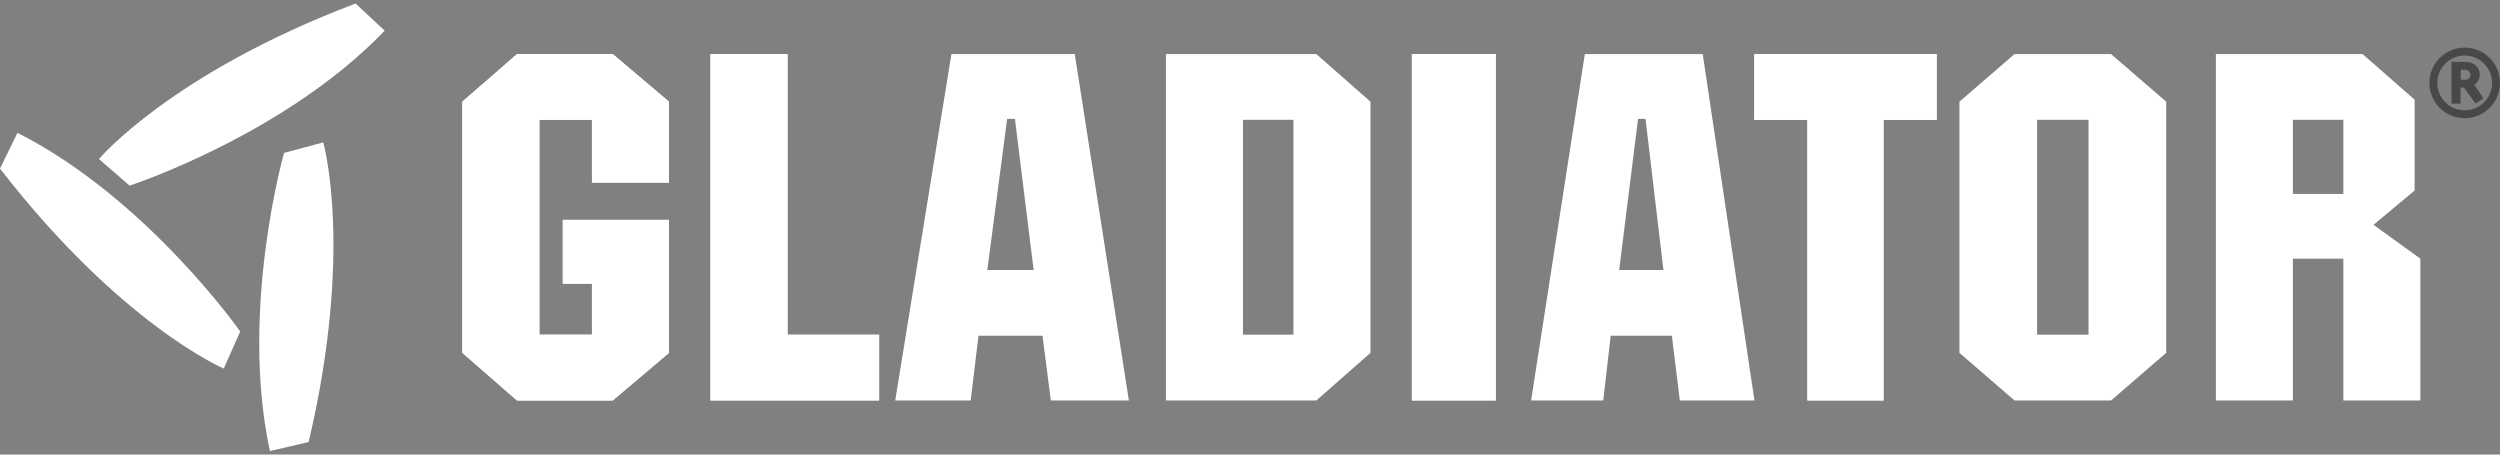 <svg width="88" height="16" viewBox="0 0 88 16" fill="none" xmlns="http://www.w3.org/2000/svg">
<rect x="0" y="0" width="88" height="16" fill="#808080" stroke="none"/>
<g clip-path="url(#clip0_107_11111)">
<path d="M21.568 1.904L23.547 3.579V6.428H20.836V4.218H18.986V11.781H20.836V9.986H19.81V7.74H23.547V12.421L21.568 14.096H18.198L16.274 12.421V3.579L18.198 1.904H21.568Z" fill="white"/>
<path d="M27.721 1.904V11.782H30.945V14.096H25.01V1.904H27.721" fill="white"/>
<path d="M52.649 1.904V14.096H49.698V1.904H52.649Z" fill="white"/>
<path d="M68.171 1.904V4.218H66.301V14.096H63.622V4.218H61.752V1.904H68.171" fill="white"/>
<path d="M18.199 1.904H21.569L23.548 3.579V6.428H20.837V4.218H18.986V11.781H20.837V9.986H19.811V7.74H23.548V12.421L21.569 14.096H18.199L16.275 12.421V3.579L18.199 1.904Z" fill="white"/>
<path d="M25.009 1.904H27.721V11.782H30.945V14.096H25.01V1.904H25.009Z" fill="white"/>
<path d="M33.49 1.904H37.831L39.736 14.097H36.989L36.696 11.817H34.443L34.168 14.097H31.512L33.49 1.904ZM36.384 9.503L35.725 4.183H35.451L34.754 9.503H36.384Z" fill="white"/>
<path d="M41.041 1.904H46.335L48.24 3.579V12.421L46.335 14.096H41.041V1.904ZM45.529 11.782V4.218H43.753V11.781H45.529V11.782Z" fill="white"/>
<path d="M49.698 1.904H52.649V14.096H49.698V1.904Z" fill="white"/>
<path d="M55.786 1.904H59.936L61.757 14.097H59.13L58.85 11.817H56.697L56.434 14.097H53.895L55.786 1.904H55.786ZM58.553 9.503L57.922 4.183H57.66L56.995 9.503H58.553Z" fill="white"/>
<path d="M63.622 4.218H61.752V1.904H68.171V4.218H66.3V14.096H63.621V4.218H63.622Z" fill="white"/>
<path d="M68.972 3.579L70.911 1.904H74.31L76.249 3.579V12.421L74.31 14.096H70.911L68.972 12.421V3.579ZM73.516 11.782V4.218H71.706V11.781H73.516V11.782Z" fill="white"/>
<path d="M77.998 1.904H83.163L84.995 3.51V6.705L83.548 7.914L85.197 9.106V14.097H82.486V9.106H80.71V14.097H77.998V1.904ZM82.486 4.218H80.71V6.826H82.486V4.218V4.218Z" fill="white"/>
<path d="M86.823 2.18C87.032 2.18 87.286 2.335 87.286 2.61C87.286 2.885 87.098 2.985 87.098 2.985L87.418 3.46L87.142 3.647L86.734 3.084H86.613V3.647H86.294L86.291 2.176C86.291 2.176 86.613 2.18 86.823 2.18ZM86.619 2.453V2.807H86.812C86.812 2.807 86.958 2.785 86.958 2.635C86.958 2.486 86.802 2.453 86.802 2.453H86.619H86.619Z" fill="#474847"/>
<path d="M88 2.919C88 3.605 87.443 4.161 86.758 4.161C86.073 4.161 85.516 3.605 85.516 2.919C85.516 2.233 86.072 1.677 86.758 1.677C87.445 1.677 88 2.234 88 2.919ZM86.758 1.955C86.226 1.955 85.793 2.386 85.793 2.919C85.793 3.452 86.225 3.884 86.758 3.884C87.291 3.884 87.722 3.451 87.722 2.919C87.722 2.387 87.291 1.955 86.758 1.955Z" fill="#474847"/>
<path fill-rule="evenodd" clip-rule="evenodd" d="M0.615 4.676C5.159 6.973 8.456 11.668 8.456 11.668L7.876 12.973C7.876 12.973 4.26 11.437 0 5.934C0 5.929 0.615 4.676 0.615 4.676Z" fill="white"/>
<path fill-rule="evenodd" clip-rule="evenodd" d="M13.541 1.08C10.015 4.754 4.563 6.534 4.563 6.534L3.484 5.598C3.484 5.598 6.008 2.589 12.517 0.124C12.522 0.126 13.541 1.08 13.541 1.08Z" fill="white"/>
<path fill-rule="evenodd" clip-rule="evenodd" d="M9.501 15.876C8.426 10.899 9.999 5.382 9.999 5.382L11.378 5.012C11.378 5.012 12.461 8.787 10.864 15.56C10.86 15.563 9.5 15.876 9.5 15.876H9.501Z" fill="white"/>
</g>
<defs>
<clipPath id="clip0_107_11111">
<rect width="88" height="15.751" fill="white" transform="translate(0 0.124)"/>
</clipPath>
</defs>
</svg>
